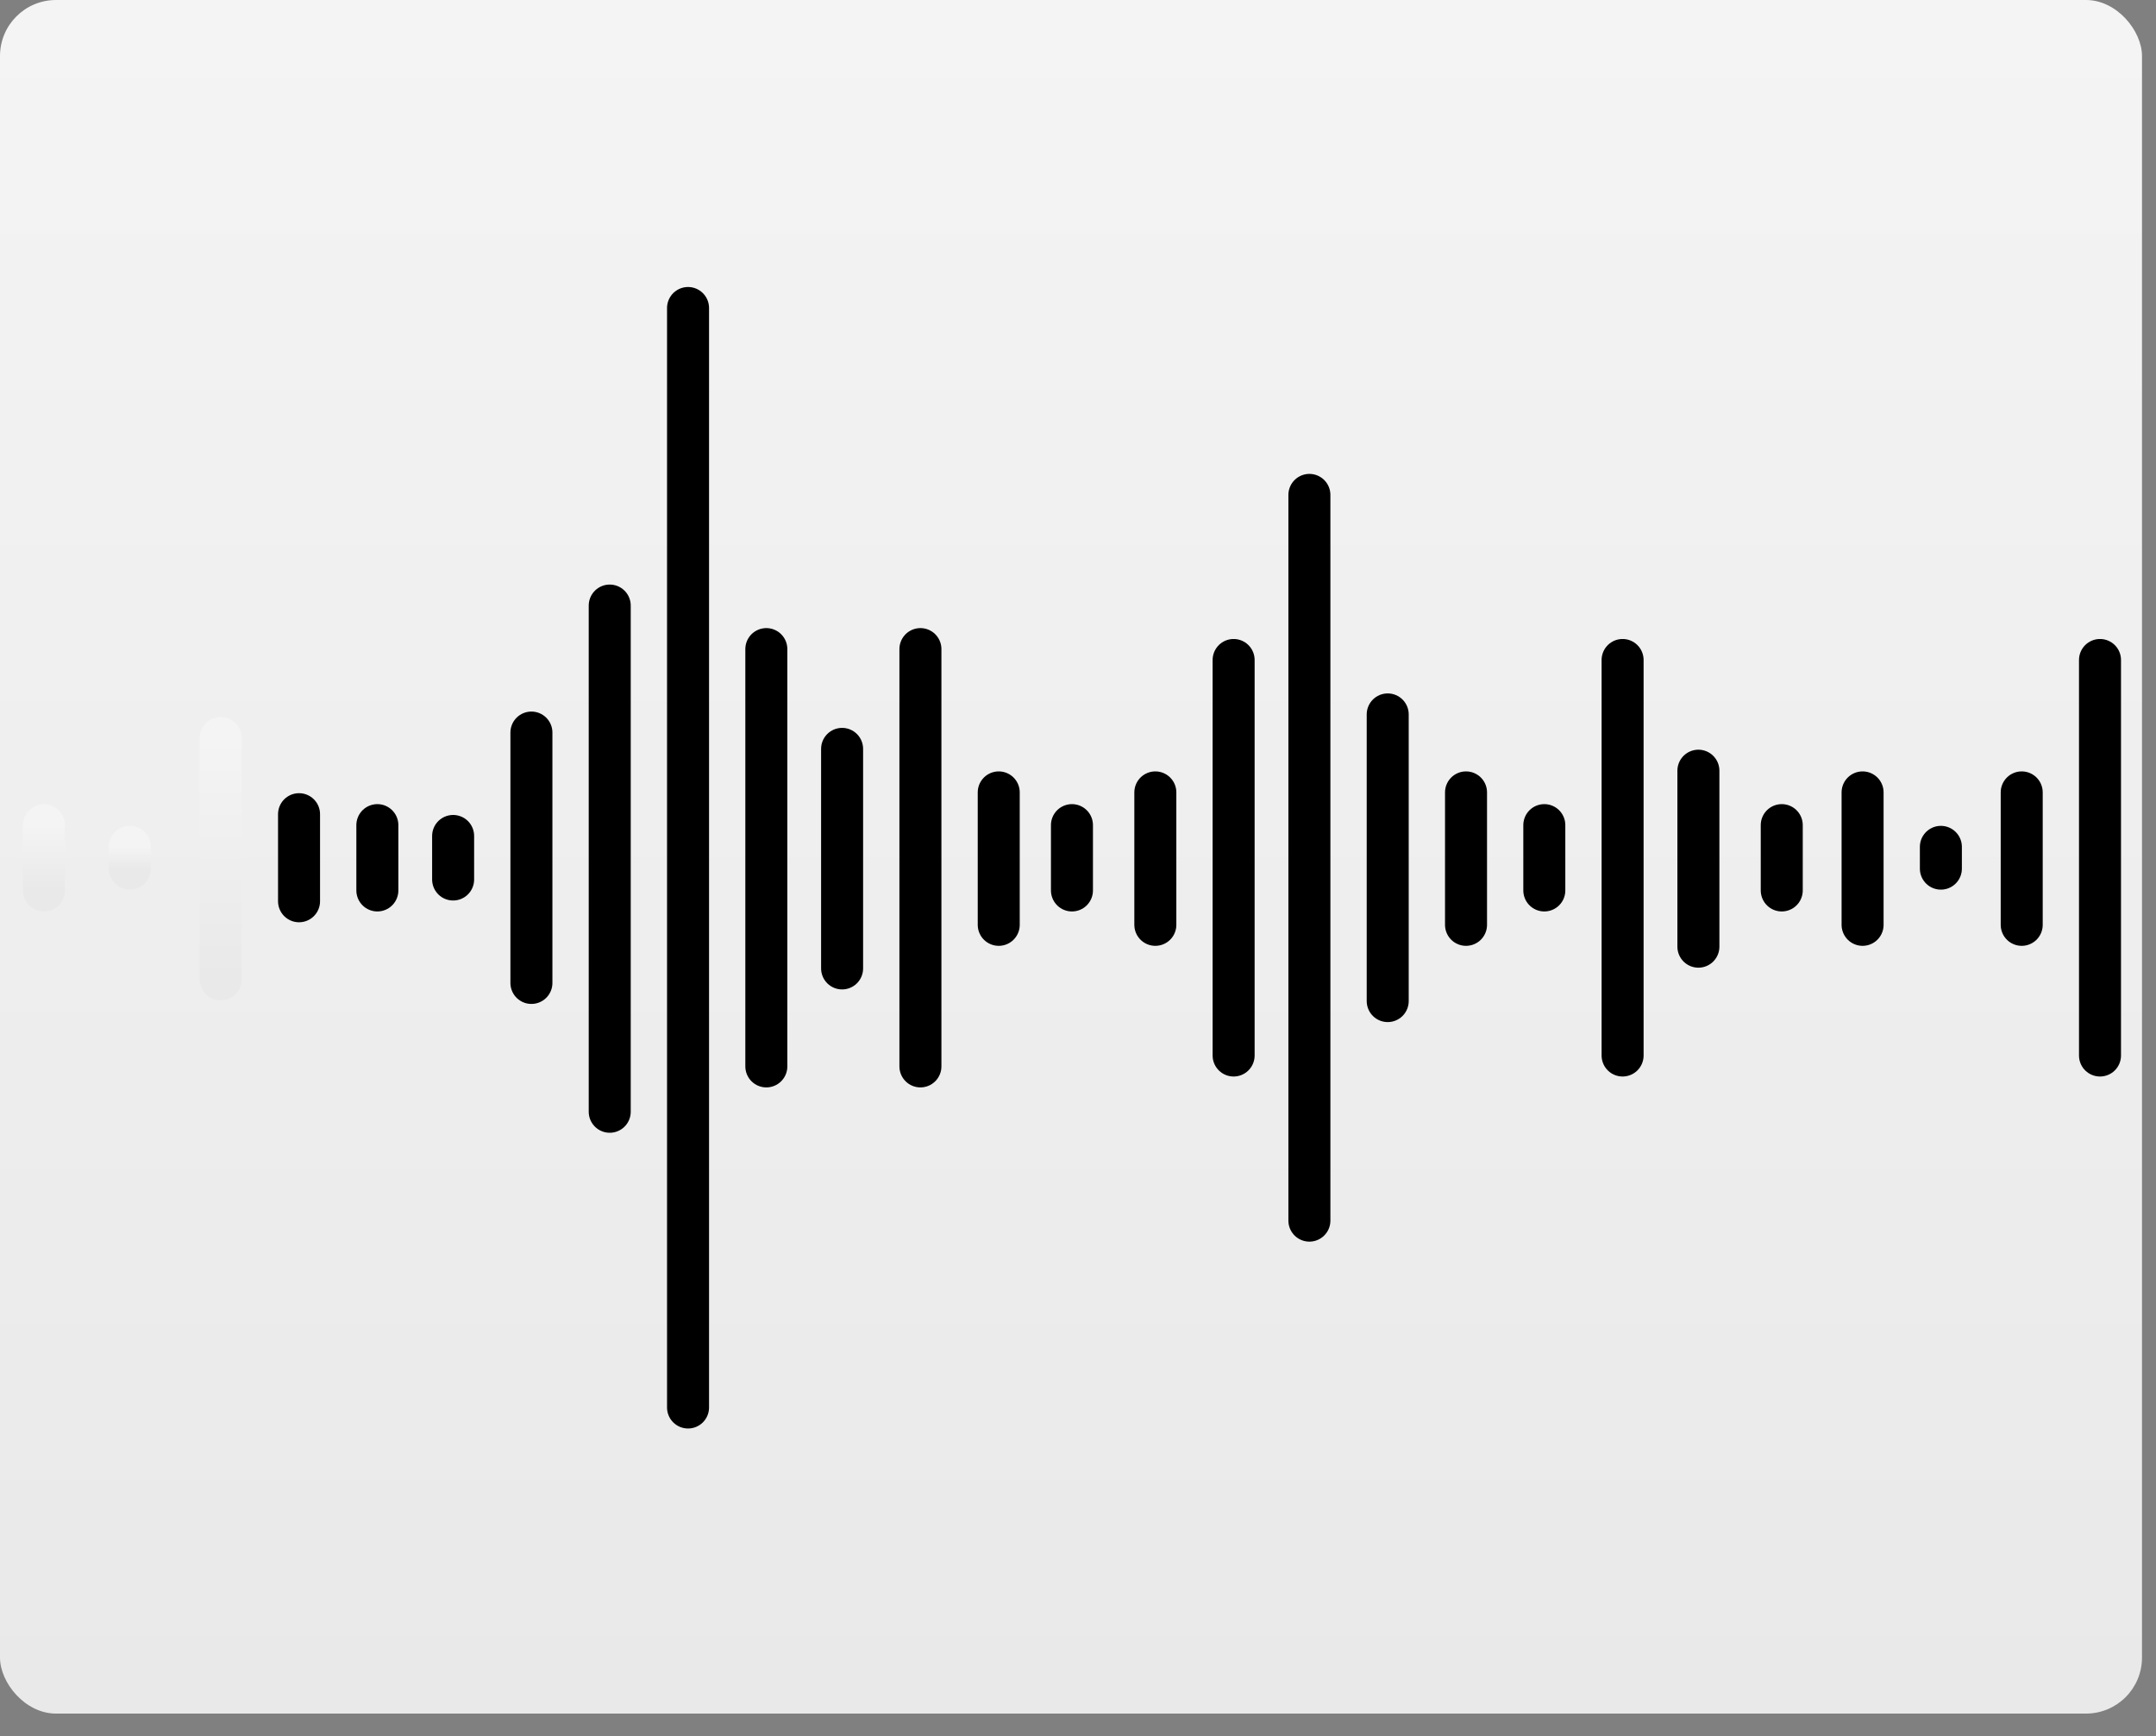 <svg fill="none" height="62" viewBox="0 0 77 62" width="77" xmlns="http://www.w3.org/2000/svg" xmlns:xlink="http://www.w3.org/1999/xlink"><rect x="0" y="0" width="77" height="62" fill="#808080" stroke="none"/><linearGradient id="a"><stop offset="0" stop-color="#f4f4f4"/><stop offset="1" stop-color="#e9e9e9"/></linearGradient><linearGradient id="b" gradientUnits="userSpaceOnUse" x1="38.25" x2="38.25" xlink:href="#a" y1="0" y2="61.2"/><linearGradient id="c" gradientUnits="userSpaceOnUse" x1="8.383" x2="8.383" xlink:href="#a" y1="26.357" y2="34.976"/><linearGradient id="d" gradientUnits="userSpaceOnUse" x1="2.069" x2="2.069" xlink:href="#a" y1="29.469" y2="31.802"/><linearGradient id="e" gradientUnits="userSpaceOnUse" x1="5.136" x2="5.136" xlink:href="#a" y1="30.245" y2="31.023"/><rect fill="url(#b)" height="61.2" rx="2" width="76.5"/><g stroke-linecap="round" stroke-linejoin="round" stroke-miterlimit="10" stroke-width="1.5"><path d="m7.883 26.357v8.618" stroke="url(#c)"/><path d="m10.68 32.188v-3.11" stroke="#000"/><path d="m13.477 31.802v-2.333" stroke="#000"/><path d="m38.284 31.802v-2.333" stroke="#000"/><path d="m16.183 31.411v-1.555" stroke="#000"/><path d="m18.979 35.105v-8.942" stroke="#000"/><path d="m21.776 39.706v-18.079" stroke="#000"/><path d="m24.573 50.268v-39.268" stroke="#000"/><path d="m27.369 38.086v-14.904" stroke="#000"/><path d="m30.075 34.587v-7.841" stroke="#000"/><path d="m32.872 38.086v-14.904" stroke="#000"/><path d="m35.669 33.03v-4.73" stroke="#000"/><path d="m41.262 33.03v-4.73" stroke="#000"/><path d="m44.058 37.697v-14.126" stroke="#000"/><path d="m63.634 31.802v-2.333" stroke="#000"/><path d="m66.521 33.03v-4.73" stroke="#000"/><path d="m69.317 30.245v.778" stroke="#000"/><path d="m46.764 43.594v-25.919" stroke="#000"/><path d="m49.561 35.753v-10.238" stroke="#000"/><path d="m52.358 33.03v-4.73" stroke="#000"/><path d="m55.154 31.802v-2.333" stroke="#000"/><path d="m72.204 33.03v-4.73" stroke="#000"/><path d="m75 37.697v-14.126" stroke="#000"/><path d="m57.95 37.697v-14.126" stroke="#000"/><path d="m60.657 33.81v-6.285" stroke="#000"/><path d="m1.569 29.469v2.333" stroke="url(#d)"/><path d="m4.636 30.245v.778" stroke="url(#e)"/></g></svg>